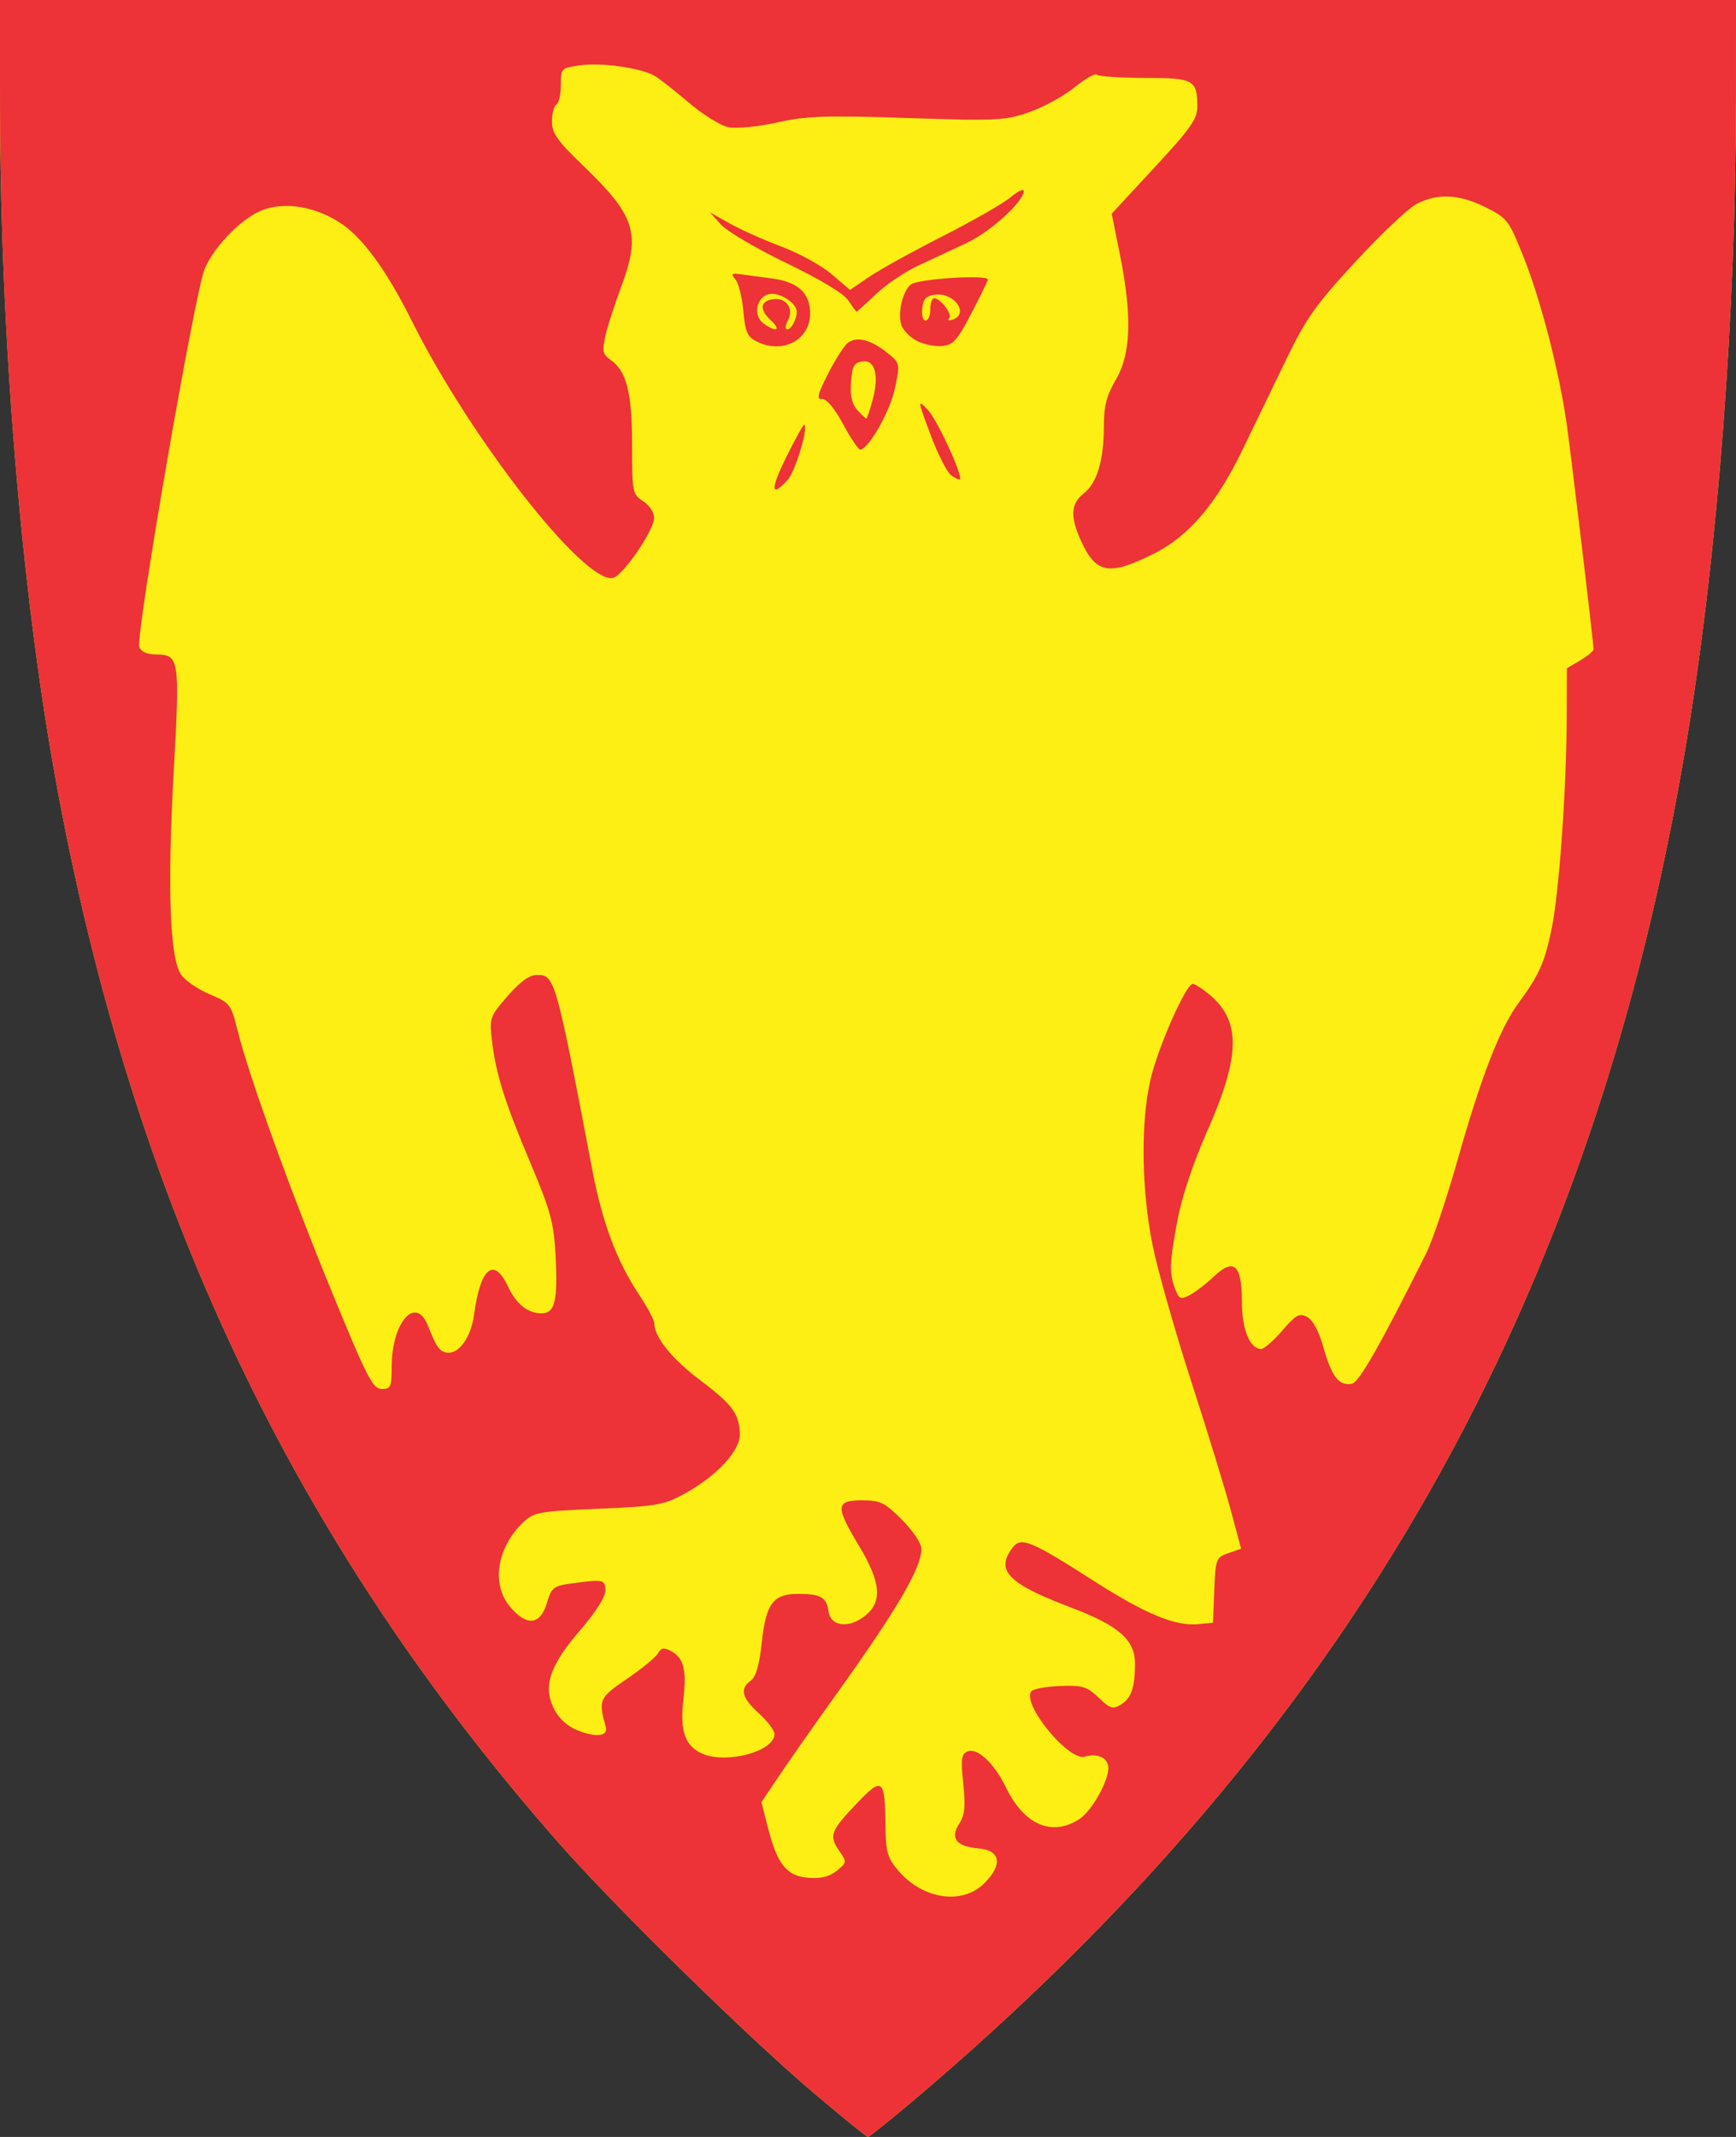 <?xml version="1.0" encoding="UTF-8" standalone="no"?>
<!-- Created with Inkscape (http://www.inkscape.org/) -->

<svg
   xmlns:svg="http://www.w3.org/2000/svg"
   xmlns="http://www.w3.org/2000/svg"
   version="1.1"
   width="390"
   height="480"
   id="svg3678">
  <rect width="100%" height="100%" fill="#333333" stroke="none"/>
  <defs
     id="defs3682" />
  <g
     id="g3690">
    <path
       d="M 182.482,469.827 C 167.735,457.306 137.983,428.121 125.572,414 65.706,345.887 29.778,269.983 12.521,175.158 4.72,132.289 0.009,74.753 0.003,22.25 L 0,0 195,0 390,0 389.994,21.25 C 389.981,70.64 385.942,123.696 378.976,165.981 358.11,292.635 303.068,389.3 204.5,472.397 c -4.95,4.173 -9.233,7.591 -9.518,7.595 -0.285,0.004 -5.91,-4.57 -12.5,-10.165 z"
       id="path3694"
       style="fill:#fdef14" />
    <path
       d="M 182.482,469.827 C 167.735,457.306 137.983,428.121 125.572,414 65.706,345.887 29.778,269.983 12.521,175.158 4.72,132.289 0.009,74.753 0.003,22.25 L 0,0 195,0 390,0 389.994,21.25 C 389.981,70.64 385.942,123.696 378.976,165.981 358.11,292.635 303.068,389.3 204.5,472.397 c -4.95,4.173 -9.233,7.591 -9.518,7.595 -0.285,0.004 -5.91,-4.57 -12.5,-10.165 z m 38.665,-46.82 c 4.188,-4.188 3.645,-7.399 -1.321,-7.812 -4.96,-0.413 -6.455,-2.305 -4.353,-5.512 1.27,-1.938 1.465,-3.834 0.931,-9.046 -0.579,-5.654 -0.435,-6.687 1.011,-7.242 2.206,-0.846 5.974,2.711 8.585,8.106 4.074,8.416 10.362,11.114 16.513,7.084 2.722,-1.783 6.487,-8.422 6.487,-11.437 0,-2.257 -2.448,-3.457 -5.241,-2.57 -3.666,1.164 -14.533,-12.203 -11.989,-14.747 0.513,-0.513 3.443,-1.022 6.512,-1.131 4.903,-0.175 5.938,0.145 8.536,2.63 2.593,2.481 3.208,2.672 5.005,1.55 2.352,-1.469 3.144,-3.779 3.163,-9.227 0.019,-5.261 -3.664,-8.506 -14.175,-12.489 -14.405,-5.459 -17.251,-8.355 -13.318,-13.55 1.873,-2.474 4.071,-1.57 18.262,7.509 11.623,7.437 18.287,10.191 23.454,9.695 L 272.5,364.5 l 0.295,-7.318 c 0.284,-7.048 0.401,-7.355 3.16,-8.316 l 2.865,-0.999 -2.326,-8.684 c -1.279,-4.776 -5.283,-17.812 -8.898,-28.969 -3.615,-11.157 -7.502,-24.848 -8.639,-30.425 -2.533,-12.429 -2.733,-27.634 -0.49,-37.303 C 260.15,235.229 266.437,221 267.961,221 c 0.487,0 2.212,1.116 3.833,2.48 7.017,5.904 6.877,13.779 -0.544,30.52 -3.114,7.026 -5.711,14.753 -6.674,19.86 -1.841,9.765 -1.928,12.084 -0.586,15.615 0.88,2.315 1.243,2.476 3.25,1.445 1.243,-0.638 3.704,-2.527 5.468,-4.197 4.504,-4.262 6.291,-2.649 6.291,5.676 0,6.175 1.788,10.583 4.307,10.616 0.656,0.009 2.799,-1.851 4.762,-4.132 3.089,-3.59 3.842,-4.001 5.607,-3.057 1.3,0.696 2.642,3.242 3.704,7.029 1.792,6.388 3.478,8.512 6.323,7.964 1.619,-0.311 6.395,-8.693 16.734,-29.365 1.388,-2.775 4.559,-12.225 7.047,-21 5.271,-18.59 9.435,-29.355 13.521,-34.954 4.812,-6.593 5.934,-9.08 7.546,-16.711 1.71,-8.097 3.384,-31.558 3.424,-47.982 L 352,150.113 l 3,-1.772 c 1.65,-0.975 3,-2.099 3,-2.498 0,-1.46 -5.024,-43.563 -6.067,-50.843 -1.67,-11.659 -5.806,-27.643 -9.628,-37.204 -3.346,-8.373 -3.673,-8.8 -8.588,-11.25 -5.945,-2.963 -10.87,-3.181 -15.546,-0.688 -1.831,0.976 -7.974,6.795 -13.651,12.93 -8.765,9.474 -11.072,12.705 -15.297,21.433 -2.736,5.653 -7.289,15.053 -10.116,20.889 -5.829,12.032 -12.003,19.29 -19.716,23.177 -10.185,5.133 -13.152,4.633 -16.528,-2.788 -2.489,-5.472 -2.327,-8.348 0.602,-10.652 3.007,-2.365 4.521,-7.439 4.529,-15.17 0.004,-4.52 0.612,-6.856 2.717,-10.448 3.376,-5.761 3.648,-14.259 0.896,-27.979 l -1.855,-9.249 9.624,-10.393 c 8.217,-8.873 9.622,-10.884 9.609,-13.751 -0.027,-5.925 -0.834,-6.358 -11.868,-6.36 -5.475,-0.002 -10.274,-0.322 -10.664,-0.712 -0.39,-0.39 -2.633,0.868 -4.985,2.795 -2.352,1.927 -6.906,4.434 -10.122,5.57 -5.493,1.942 -7.149,2.024 -27.452,1.358 -18.5,-0.607 -22.709,-0.463 -29.277,0.998 -4.226,0.94 -9.117,1.43 -10.893,1.092 -1.782,-0.34 -5.842,-2.856 -9.08,-5.628 -3.221,-2.758 -6.697,-5.463 -7.723,-6.013 C 143.668,15.217 135.122,14.022 130.479,14.658 126.066,15.263 126,15.328 126,19.077 c 0,2.093 -0.45,4.083 -1,4.423 -0.55,0.34 -1,2.048 -1,3.797 0,2.627 1.211,4.343 6.985,9.892 11.877,11.415 13.072,15.304 8.465,27.539 -1.403,3.725 -2.95,8.55 -3.438,10.722 -0.77,3.424 -0.616,4.139 1.156,5.381 3.613,2.53 4.833,7.356 4.833,19.115 0,10.64 0.084,11.064 2.5,12.647 1.423,0.932 2.477,2.558 2.446,3.773 -0.073,2.889 -7.058,13.033 -9.267,13.458 C 131.182,131.075 105.68,98.456 92.473,72 86.753,60.543 81.333,53.167 76.278,49.962 70.759,46.461 64.472,45.359 59.459,47.013 54.798,48.552 48.341,54.951 46,60.351 43.823,65.375 30.398,142.988 31.3,145.338 31.692,146.36 33.057,147 34.846,147 c 5.492,0 5.608,0.739 4.17,26.582 -1.435,25.784 -0.87,41.466 1.63,45.282 0.865,1.321 3.738,3.316 6.383,4.433 4.662,1.969 4.858,2.224 6.376,8.266 2.595,10.33 11.727,35.632 21.179,58.676 7.88,19.213 9.177,21.74 11.166,21.75 2.037,0.01 2.25,-0.466 2.25,-5.021 0,-9.968 5.41,-16.104 8.128,-9.218 1.889,4.787 2.546,5.742 4.167,6.061 2.676,0.527 5.52,-3.364 6.205,-8.489 1.411,-10.556 4.431,-13.105 7.593,-6.408 1.908,4.04 4.455,6.086 7.579,6.086 3.019,0 3.695,-2.882 3.123,-13.306 -0.386,-7.035 -1.166,-9.891 -5.515,-20.194 -5.878,-13.926 -7.865,-20.209 -8.741,-27.645 -0.614,-5.205 -0.516,-5.488 3.493,-10.105 2.843,-3.275 4.892,-4.75 6.597,-4.75 4.025,0 4.205,0.633 12.454,43.84 2.258,11.828 5.459,20.376 10.445,27.894 1.909,2.879 3.472,5.811 3.472,6.516 0,3.062 3.982,8.015 10.221,12.712 7.322,5.513 8.872,7.605 9.001,12.151 0.106,3.737 -5.243,9.492 -12.489,13.435 -4.64,2.525 -6.254,2.805 -19.32,3.353 -13.199,0.554 -14.445,0.774 -16.779,2.969 -6,5.642 -7.33,13.961 -3.046,19.052 3.715,4.415 6.781,4.123 8.252,-0.787 1.081,-3.609 1.464,-3.906 5.798,-4.5 6.914,-0.948 7.361,-0.845 7.361,1.688 0,1.382 -2.238,4.908 -5.519,8.697 -6.884,7.949 -8.509,12.599 -6.139,17.568 1.1,2.307 2.915,4.037 5.267,5.02 4.129,1.725 7.072,1.422 6.492,-0.669 -1.702,-6.139 -1.503,-6.593 4.755,-10.842 3.328,-2.26 6.457,-4.833 6.952,-5.718 0.72,-1.287 1.315,-1.386 2.979,-0.495 2.834,1.517 3.513,4.233 2.735,10.938 -0.821,7.077 0.421,10.496 4.414,12.15 C 163.455,396.259 174,393.324 174,389.501 c 0,-0.799 -1.575,-2.886 -3.5,-4.638 -3.863,-3.515 -4.358,-5.516 -1.823,-7.369 1.146,-0.838 1.922,-3.523 2.452,-8.478 0.948,-8.873 2.565,-11.022 8.277,-11.001 5.025,0.019 6.293,0.768 6.744,3.985 0.469,3.346 4.525,3.83 8.155,0.975 C 198.29,359.84 197.923,355.42 193,347.258 187.626,338.348 187.709,337 193.632,337 c 4.135,0 5.1,0.468 9,4.368 2.467,2.467 4.368,5.311 4.368,6.533 0,4.293 -5.396,13.519 -19.066,32.598 -4.729,6.6 -10.46,14.768 -12.737,18.152 l -4.139,6.152 1.498,5.848 c 2.098,8.188 4.217,10.778 9.122,11.147 2.756,0.207 4.697,-0.283 6.316,-1.594 2.233,-1.808 2.263,-1.999 0.671,-4.272 -2.482,-3.544 -2.146,-4.546 3.546,-10.564 6.072,-6.421 6.603,-6.041 6.718,4.804 0.06,5.734 0.45,7.125 2.771,9.883 5.541,6.585 14.459,7.938 19.447,2.951 z M 176.71,102.535 c 2.032,-4.106 3.837,-7.321 4.013,-7.146 0.886,0.886 -2.094,10.632 -3.817,12.481 -3.794,4.073 -3.867,2.084 -0.196,-5.335 z m 36.956,4.204 c -0.928,-0.682 -3.021,-4.818 -4.651,-9.191 -2.918,-7.829 -2.927,-7.914 -0.587,-5.5 2.096,2.162 7.966,14.89 7.214,15.643 -0.158,0.158 -1.048,-0.27 -1.976,-0.952 z M 189.391,95.235 c -1.91,-3.522 -3.725,-5.684 -4.704,-5.603 -1.291,0.106 -1.048,-0.953 1.278,-5.56 1.58,-3.13 3.579,-6.277 4.441,-6.993 1.956,-1.623 5.231,-0.821 8.958,2.196 2.84,2.299 2.854,2.363 1.694,7.948 -1.065,5.13 -5.988,13.8 -7.814,13.761 -0.409,-0.009 -2.143,-2.596 -3.853,-5.75 z m 6.645,-5.369 c 1.508,-5.6 0.574,-9.092 -2.322,-8.681 -1.839,0.262 -2.268,1.052 -2.527,4.667 -0.219,3.05 0.201,4.92 1.405,6.25 C 193.537,93.146 194.448,94 194.616,94 c 0.169,0 0.807,-1.86 1.42,-4.134 z M 170,76.71 c -2.101,-1.059 -2.58,-2.149 -3,-6.832 -0.275,-3.064 -1.066,-6.254 -1.759,-7.088 -1.069,-1.287 -0.917,-1.468 1,-1.195 1.242,0.177 4.429,0.597 7.081,0.935 5.923,0.754 8.678,3.261 8.678,7.897 0,5.964 -6.196,9.208 -12,6.283 z m 3.135,-4.799 c -2.579,-2.403 -2.368,-4.279 0.531,-4.709 2.931,-0.435 4.76,2.135 3.368,4.734 C 176.423,73.079 176.344,74 176.858,74 177.763,74 179,71.685 179,69.99 179,68.299 175.8,66 173.448,66 c -3.273,0 -4.611,4.676 -1.904,6.656 2.897,2.118 4.073,1.568 1.591,-0.745 z m 32.684,4.578 c -1.475,-0.814 -2.971,-2.393 -3.325,-3.507 -0.856,-2.696 0.274,-7.544 2.113,-9.07 1.554,-1.29 17.45,-2.304 17.314,-1.105 -0.043,0.381 -1.731,3.844 -3.75,7.694 -3.205,6.111 -4.052,7.03 -6.671,7.235 -1.65,0.129 -4.207,-0.432 -5.681,-1.246 z M 209,69.5 c 0,-1.375 0.38,-2.5 0.845,-2.5 1.442,0 4.201,3.618 3.407,4.468 -0.414,0.443 -0.105,0.604 0.685,0.356 3.893,-1.217 0.561,-6.136 -3.813,-5.629 -2.026,0.235 -2.696,0.931 -2.941,3.054 -0.174,1.512 0.163,2.75 0.75,2.75 C 208.52,72 209,70.875 209,69.5 z M 190.598,67.51 C 189.583,65.96 184.344,62.793 176.733,59.129 170.005,55.889 163.375,51.993 162,50.472 l -2.5,-2.766 4.5,2.524 c 2.475,1.388 7.699,3.72 11.609,5.181 3.91,1.461 8.964,4.244 11.231,6.184 l 4.121,3.528 4.269,-2.915 c 2.348,-1.603 9.802,-5.727 16.564,-9.164 6.762,-3.437 13.625,-7.368 15.25,-8.736 1.625,-1.368 2.955,-1.998 2.955,-1.401 0,2.365 -7.486,9.175 -12.839,11.679 -3.114,1.457 -8.055,3.768 -10.979,5.136 -2.925,1.368 -7.161,4.239 -9.413,6.382 C 194.517,68.247 192.574,70 192.452,70 c -0.122,0 -0.957,-1.121 -1.854,-2.49 z"
       id="path3692"
       style="fill:#ed3337" />
  </g>
</svg>
